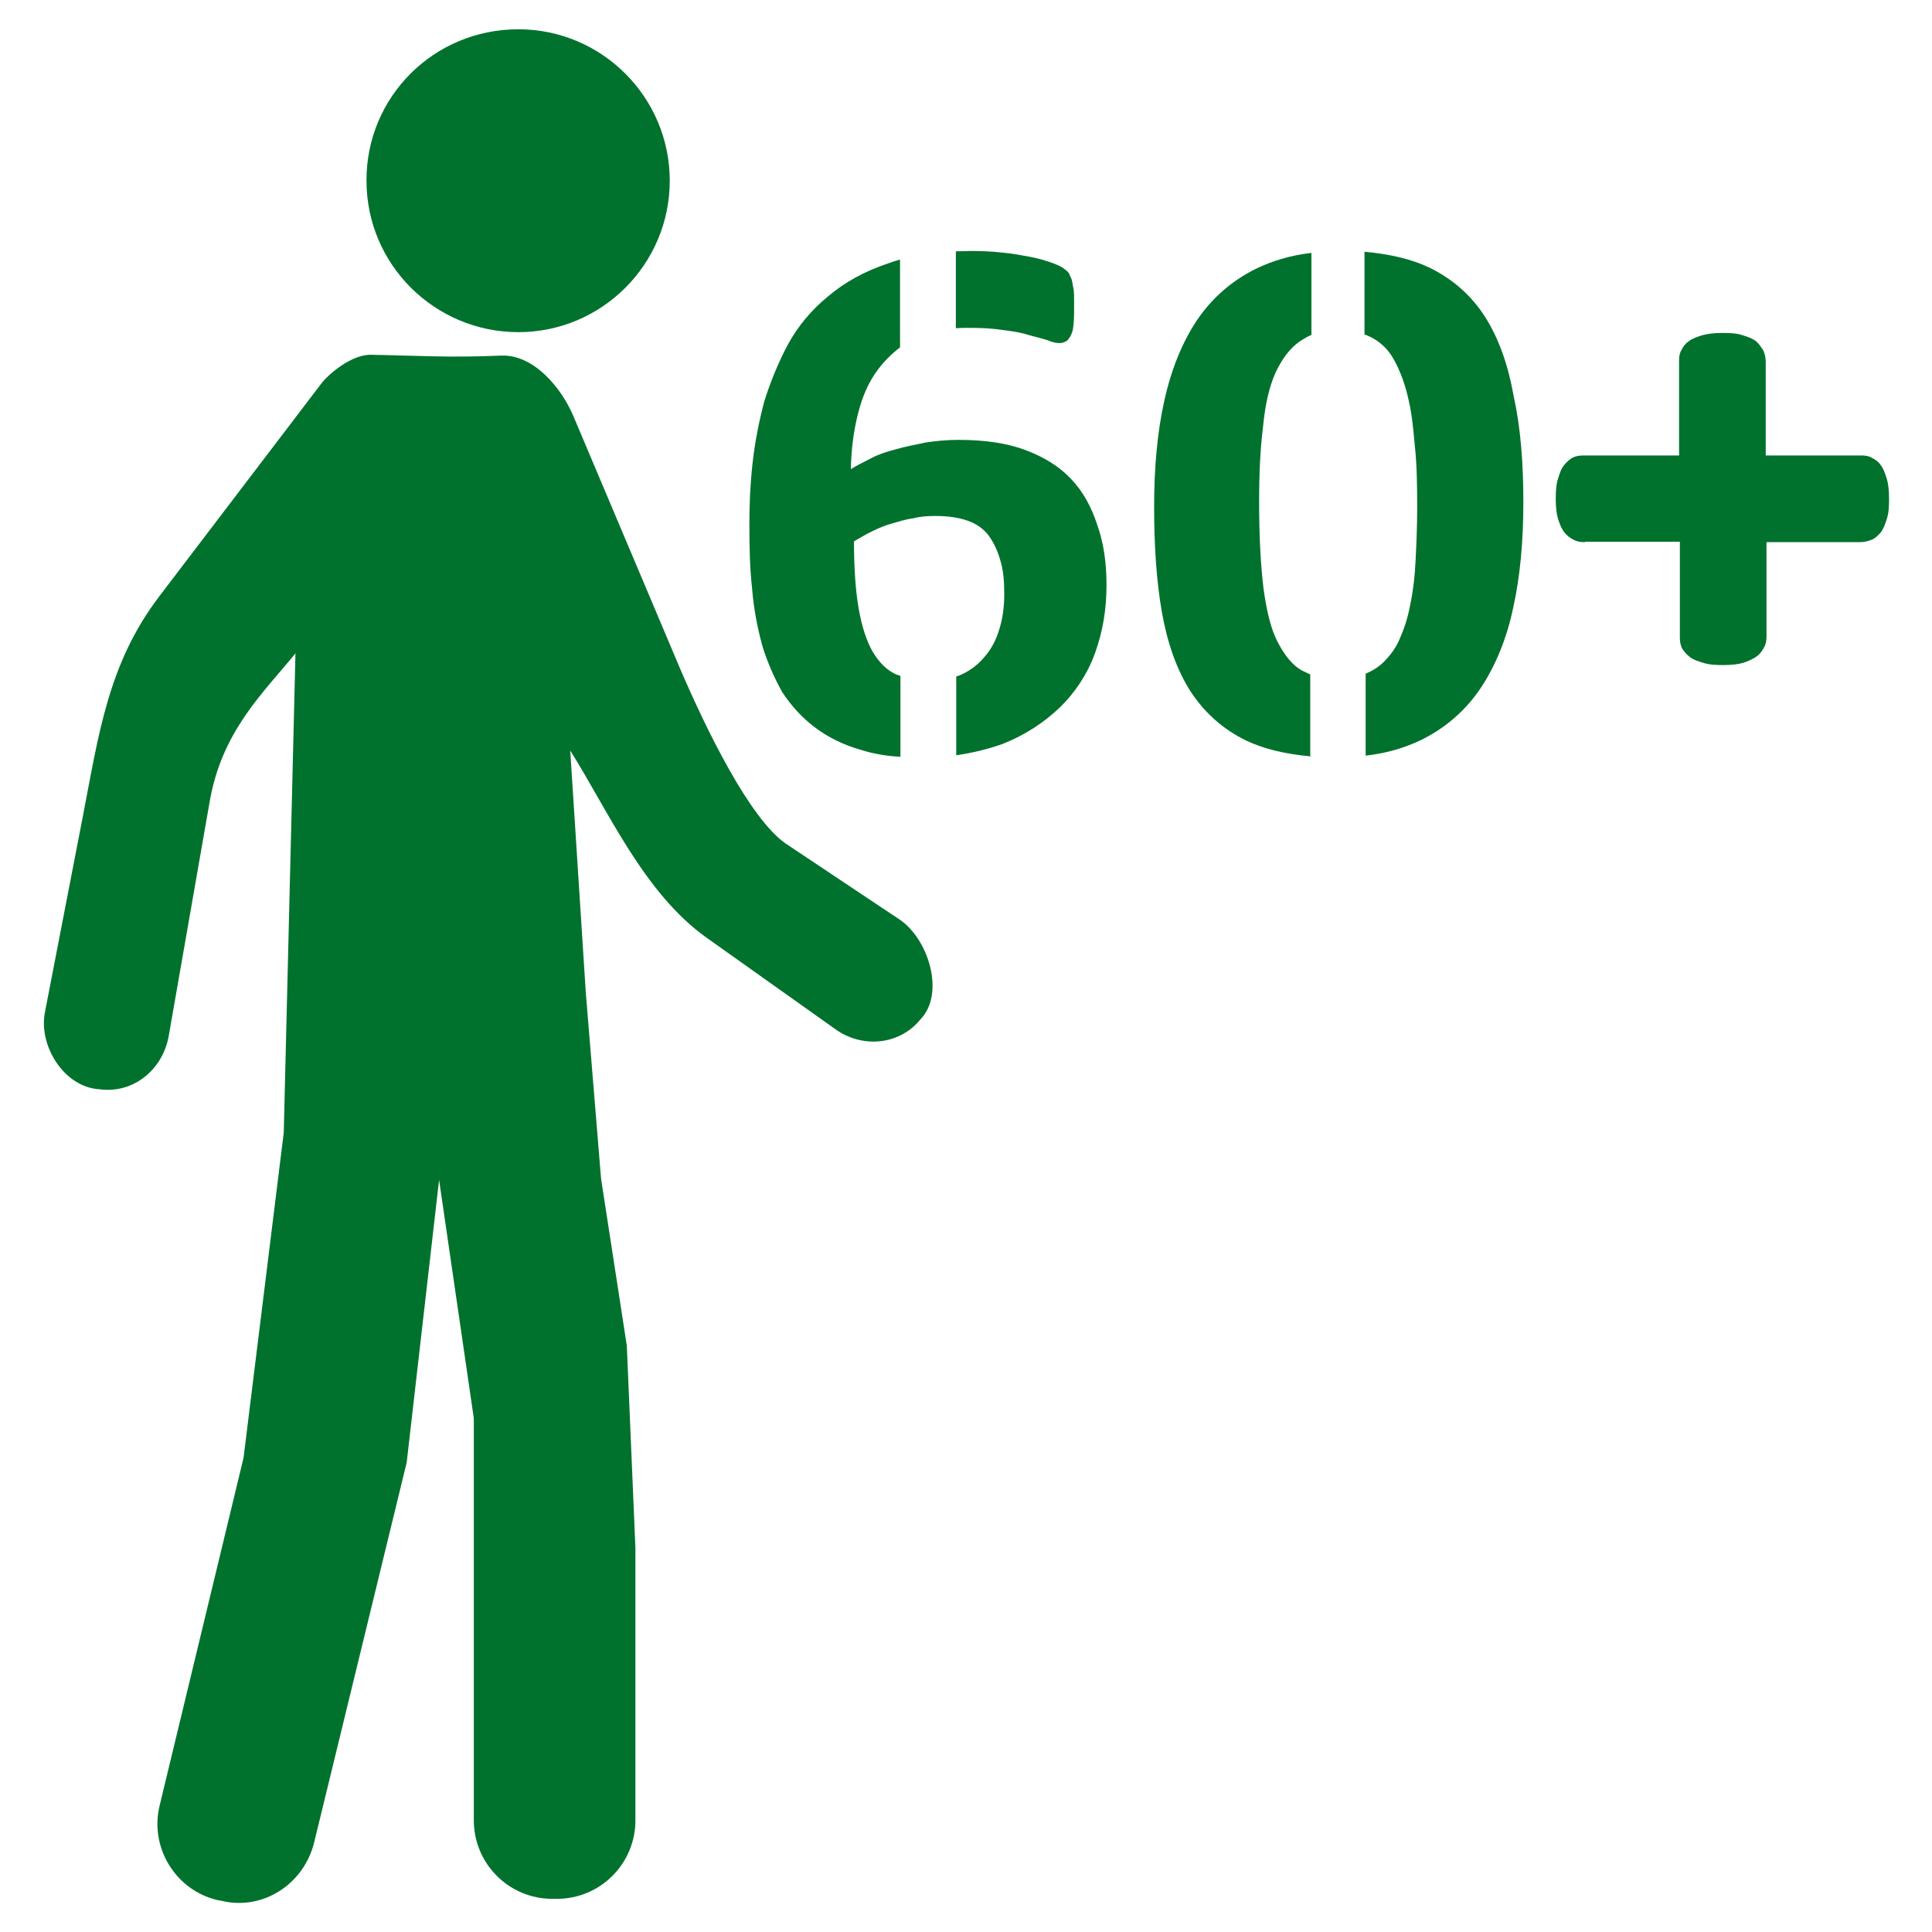 <?xml version="1.0" encoding="utf-8"?>
<!-- Generator: Adobe Illustrator 26.0.0, SVG Export Plug-In . SVG Version: 6.00 Build 0)  -->
<svg version="1.1" id="Camada_1" xmlns="http://www.w3.org/2000/svg" xmlns:xlink="http://www.w3.org/1999/xlink" x="0px" y="0px"
	 viewBox="0 0 495 495" style="enable-background:new 0 0 495 495;" xml:space="preserve">
<style type="text/css">
	.st0{fill-rule:evenodd;clip-rule:evenodd;fill:#00722D;}
</style>
<g>
	<path class="st0" d="M132.8,7.5c21.4,0,38.8,17.4,38.8,38.8s-17.4,38.8-38.8,38.8S93.9,67.8,93.9,46.3
		C93.8,24.9,111.1,7.5,132.8,7.5 M154,302l6.6,42.8l2.2,51.8v69.8c0,11.1-9,20.1-20.1,20.1h-1.2c-11.1,0-20.1-9-20.1-20.1V363.4
		l-8.9-61.1l-8.3,72.4L80.5,472c-2.6,10.7-13.1,17.6-23.8,15l-1.1-0.2c-10.7-2.6-17.3-13.5-14.7-24.2l21.5-89.1l10.3-83.3l3-122.8
		c-8.4,10.3-18.9,20-22,38.1l-10.5,60.1c-1.6,8.5-9,14.6-17.6,13.5l-1-0.1c-8.5-1.1-14.7-11.2-13.1-19.6l9.7-50.1
		c4.1-21.2,6.5-39.3,19.6-56.5l41.5-54.5c1.9-2.5,7.9-7.6,12.9-7.4c11.4,0.2,20,0.8,33.4,0.2c8.3-0.2,15.3,8.4,18.3,15.5l27.3,64.6
		c6.9,16.1,18,38.7,27.2,45l29.1,19.4c7.1,4.8,11.4,17.9,6,24.8l-0.6,0.7c-5.4,6.7-15,7.6-22,2.5l-32.8-23.3
		c-16.1-11.4-25.3-32.6-35-48l4,62.2L154,302z"/>
	<path class="st0" d="M244.8,64.4c1.2,0,2.6-0.1,4-0.1c2.6,0,5.2,0.1,7.8,0.4c2.6,0.2,5.1,0.7,7.3,1.1c2.2,0.4,4.1,1,5.8,1.6
		c1.6,0.6,2.6,1.1,3.1,1.6c0.6,0.4,1,0.8,1.2,1.3c0.2,0.6,0.6,1.1,0.7,1.8c0.1,0.6,0.2,1.3,0.4,2.2c0.1,1,0.1,2,0.1,3.3
		c0,1.9,0,3.6-0.1,4.9c-0.1,1.3-0.2,2.3-0.6,3.1c-0.3,0.8-0.7,1.2-1.1,1.7c-0.4,0.2-1.1,0.6-1.8,0.6c-0.8,0-1.8-0.1-3.1-0.7
		c-1.2-0.4-2.9-0.8-4.7-1.3c-1.8-0.6-4-1-6.5-1.3c-2.5-0.4-5.4-0.6-8.7-0.6c-1.2,0-2.5,0-3.7,0.1V64.4H244.8z M335.9,193.8
		c-6.6-0.6-12.1-1.9-16.7-4.1c-5.9-2.9-10.6-7.1-14.2-12.6c-3.5-5.5-5.9-12.3-7.3-20.2s-2-17.1-2-27.1c0-9.9,0.8-19,2.6-27.1
		c1.8-8.1,4.6-15,8.4-20.7c3.8-5.6,8.8-10,15-13.1c4.1-2,8.9-3.5,14.3-4.1v21c-1,0.4-1.9,1-2.9,1.6c-2.6,1.8-4.7,4.6-6.4,8.3
		c-1.6,3.7-2.6,8.3-3.1,13.7c-0.7,5.5-1,11.8-1,19.1c0,8.9,0.4,16.2,1.1,22.1c0.8,5.9,1.9,10.5,3.6,13.8c1.7,3.3,3.7,5.9,6.1,7.3
		c0.8,0.4,1.6,0.8,2.3,1.1v20.9h0.2V193.8z M390.3,128.6c0,10-0.8,19-2.6,27.1c-1.7,8.1-4.6,15-8.4,20.7c-3.8,5.6-8.8,10-15,13.1
		c-4.1,2-8.9,3.5-14.4,4.1v-21c1.9-0.8,3.7-1.9,5.2-3.6c1.6-1.7,2.9-3.6,3.8-6c1.1-2.5,1.9-5.2,2.5-8.5c0.7-3.3,1.1-6.9,1.3-11.1
		c0.2-4,0.4-8.5,0.4-13.5c0-5.9-0.1-11.2-0.6-15.6c-0.4-4.6-0.8-8.5-1.6-11.8c-0.7-3.3-1.7-6.1-2.8-8.5c-1.1-2.3-2.3-4.2-3.8-5.5
		c-1.3-1.2-2.9-2.2-4.7-2.8V64.5c6.6,0.6,12.1,1.9,16.7,4.1c5.9,2.9,10.7,7.1,14.2,12.6c3.5,5.5,5.9,12.3,7.3,20.2
		C389.6,109.5,390.3,118.6,390.3,128.6z M406.1,138.9c-1.1,0-2-0.1-2.9-0.6c-0.8-0.4-1.7-1-2.3-1.8c-0.7-0.8-1.2-2-1.7-3.5
		c-0.4-1.3-0.6-3.1-0.6-5.2c0-2,0.1-3.7,0.6-5.2c0.4-1.3,0.8-2.6,1.6-3.5c0.6-0.8,1.3-1.3,2-1.8c0.8-0.4,1.7-0.6,2.8-0.6h24.6V92.3
		c0-0.8,0.1-1.8,0.6-2.6c0.4-0.8,1-1.7,1.8-2.2c0.8-0.7,2-1.1,3.5-1.6c1.5-0.4,3.1-0.6,5.2-0.6c2,0,3.8,0.1,5.2,0.6
		c1.3,0.4,2.5,0.8,3.5,1.6c0.8,0.7,1.3,1.6,1.8,2.3c0.4,1,0.6,1.9,0.6,2.9v24h24.6c0.8,0,1.8,0.1,2.6,0.6c0.8,0.4,1.7,1,2.2,1.8
		c0.7,0.8,1.1,2,1.6,3.5c0.4,1.3,0.6,3.1,0.6,5.2s-0.1,3.8-0.6,5.2c-0.4,1.3-0.8,2.5-1.6,3.5c-0.7,0.8-1.6,1.6-2.3,1.8
		c-1,0.4-1.9,0.6-2.9,0.6h-24v24c0,1.1-0.1,2-0.6,2.9c-0.4,0.8-1,1.7-1.8,2.3s-2,1.2-3.5,1.7c-1.3,0.4-3.1,0.6-5.2,0.6
		c-2,0-3.7-0.1-5.2-0.6c-1.3-0.4-2.6-0.8-3.5-1.6c-0.8-0.6-1.3-1.3-1.8-2c-0.4-0.8-0.6-1.7-0.6-2.8v-24.6H406l0,0H406.1z
		 M283.5,149.9c0,6.4-1,12.1-3,17.6c-2,5.4-5.1,10-9,13.8c-4,3.8-8.8,7-14.6,9.3c-3.7,1.3-7.6,2.3-11.9,2.9v-20.2
		c0.6-0.1,1.1-0.4,1.6-0.6c2.3-1.1,4.2-2.6,5.9-4.7c1.6-1.9,2.8-4.2,3.6-7c0.8-2.6,1.2-5.6,1.2-8.7c0-3.3-0.2-6.1-1-8.7
		c-0.7-2.5-1.7-4.6-3-6.4c-1.3-1.7-3.1-3-5.4-3.8c-2.3-0.8-4.9-1.2-8.3-1.2c-1.9,0-3.8,0.1-5.6,0.6c-1.8,0.2-3.6,0.8-5.4,1.3
		s-3.5,1.2-5.1,2c-1.7,0.8-3.1,1.7-4.7,2.6c0,6.9,0.4,12.6,1.2,17.2c0.8,4.6,2,8.3,3.6,11.1c1.7,2.8,3.6,4.7,6,5.8
		c0.4,0.1,0.7,0.2,1.1,0.4v20.7c-3.7-0.2-7.1-0.8-10.2-1.8c-4.6-1.3-8.5-3.3-11.8-5.8c-3.3-2.5-6-5.5-8.3-9c-2-3.6-3.8-7.6-5.1-11.9
		c-1.2-4.4-2.2-9.4-2.6-14.6c-0.6-5.2-0.7-10.7-0.7-16.6c0-4.9,0.2-10,0.8-15.4s1.6-10.6,3-15.9c1.6-5.1,3.6-10,6.1-14.7
		c2.6-4.7,6-8.8,10.3-12.3c4.1-3.5,9.3-6.4,15.3-8.4c1.1-0.4,2-0.7,3.1-1V89c-2.2,1.7-4,3.5-5.6,5.6c-2.5,3.3-4.1,7.1-5.2,11.5
		c-1.1,4.4-1.7,9-1.8,14.1c1.6-1,3.3-1.8,5.2-2.8c1.9-1,4-1.7,6.4-2.3c2.3-0.7,4.8-1.1,7.4-1.7c2.6-0.4,5.5-0.7,8.5-0.7
		c6.7,0,12.4,0.8,17.2,2.6c4.8,1.8,8.7,4.2,11.7,7.4c3,3.1,5.2,7.1,6.7,11.7C282.8,139.2,283.5,144.2,283.5,149.9z"/>
</g>
</svg>
